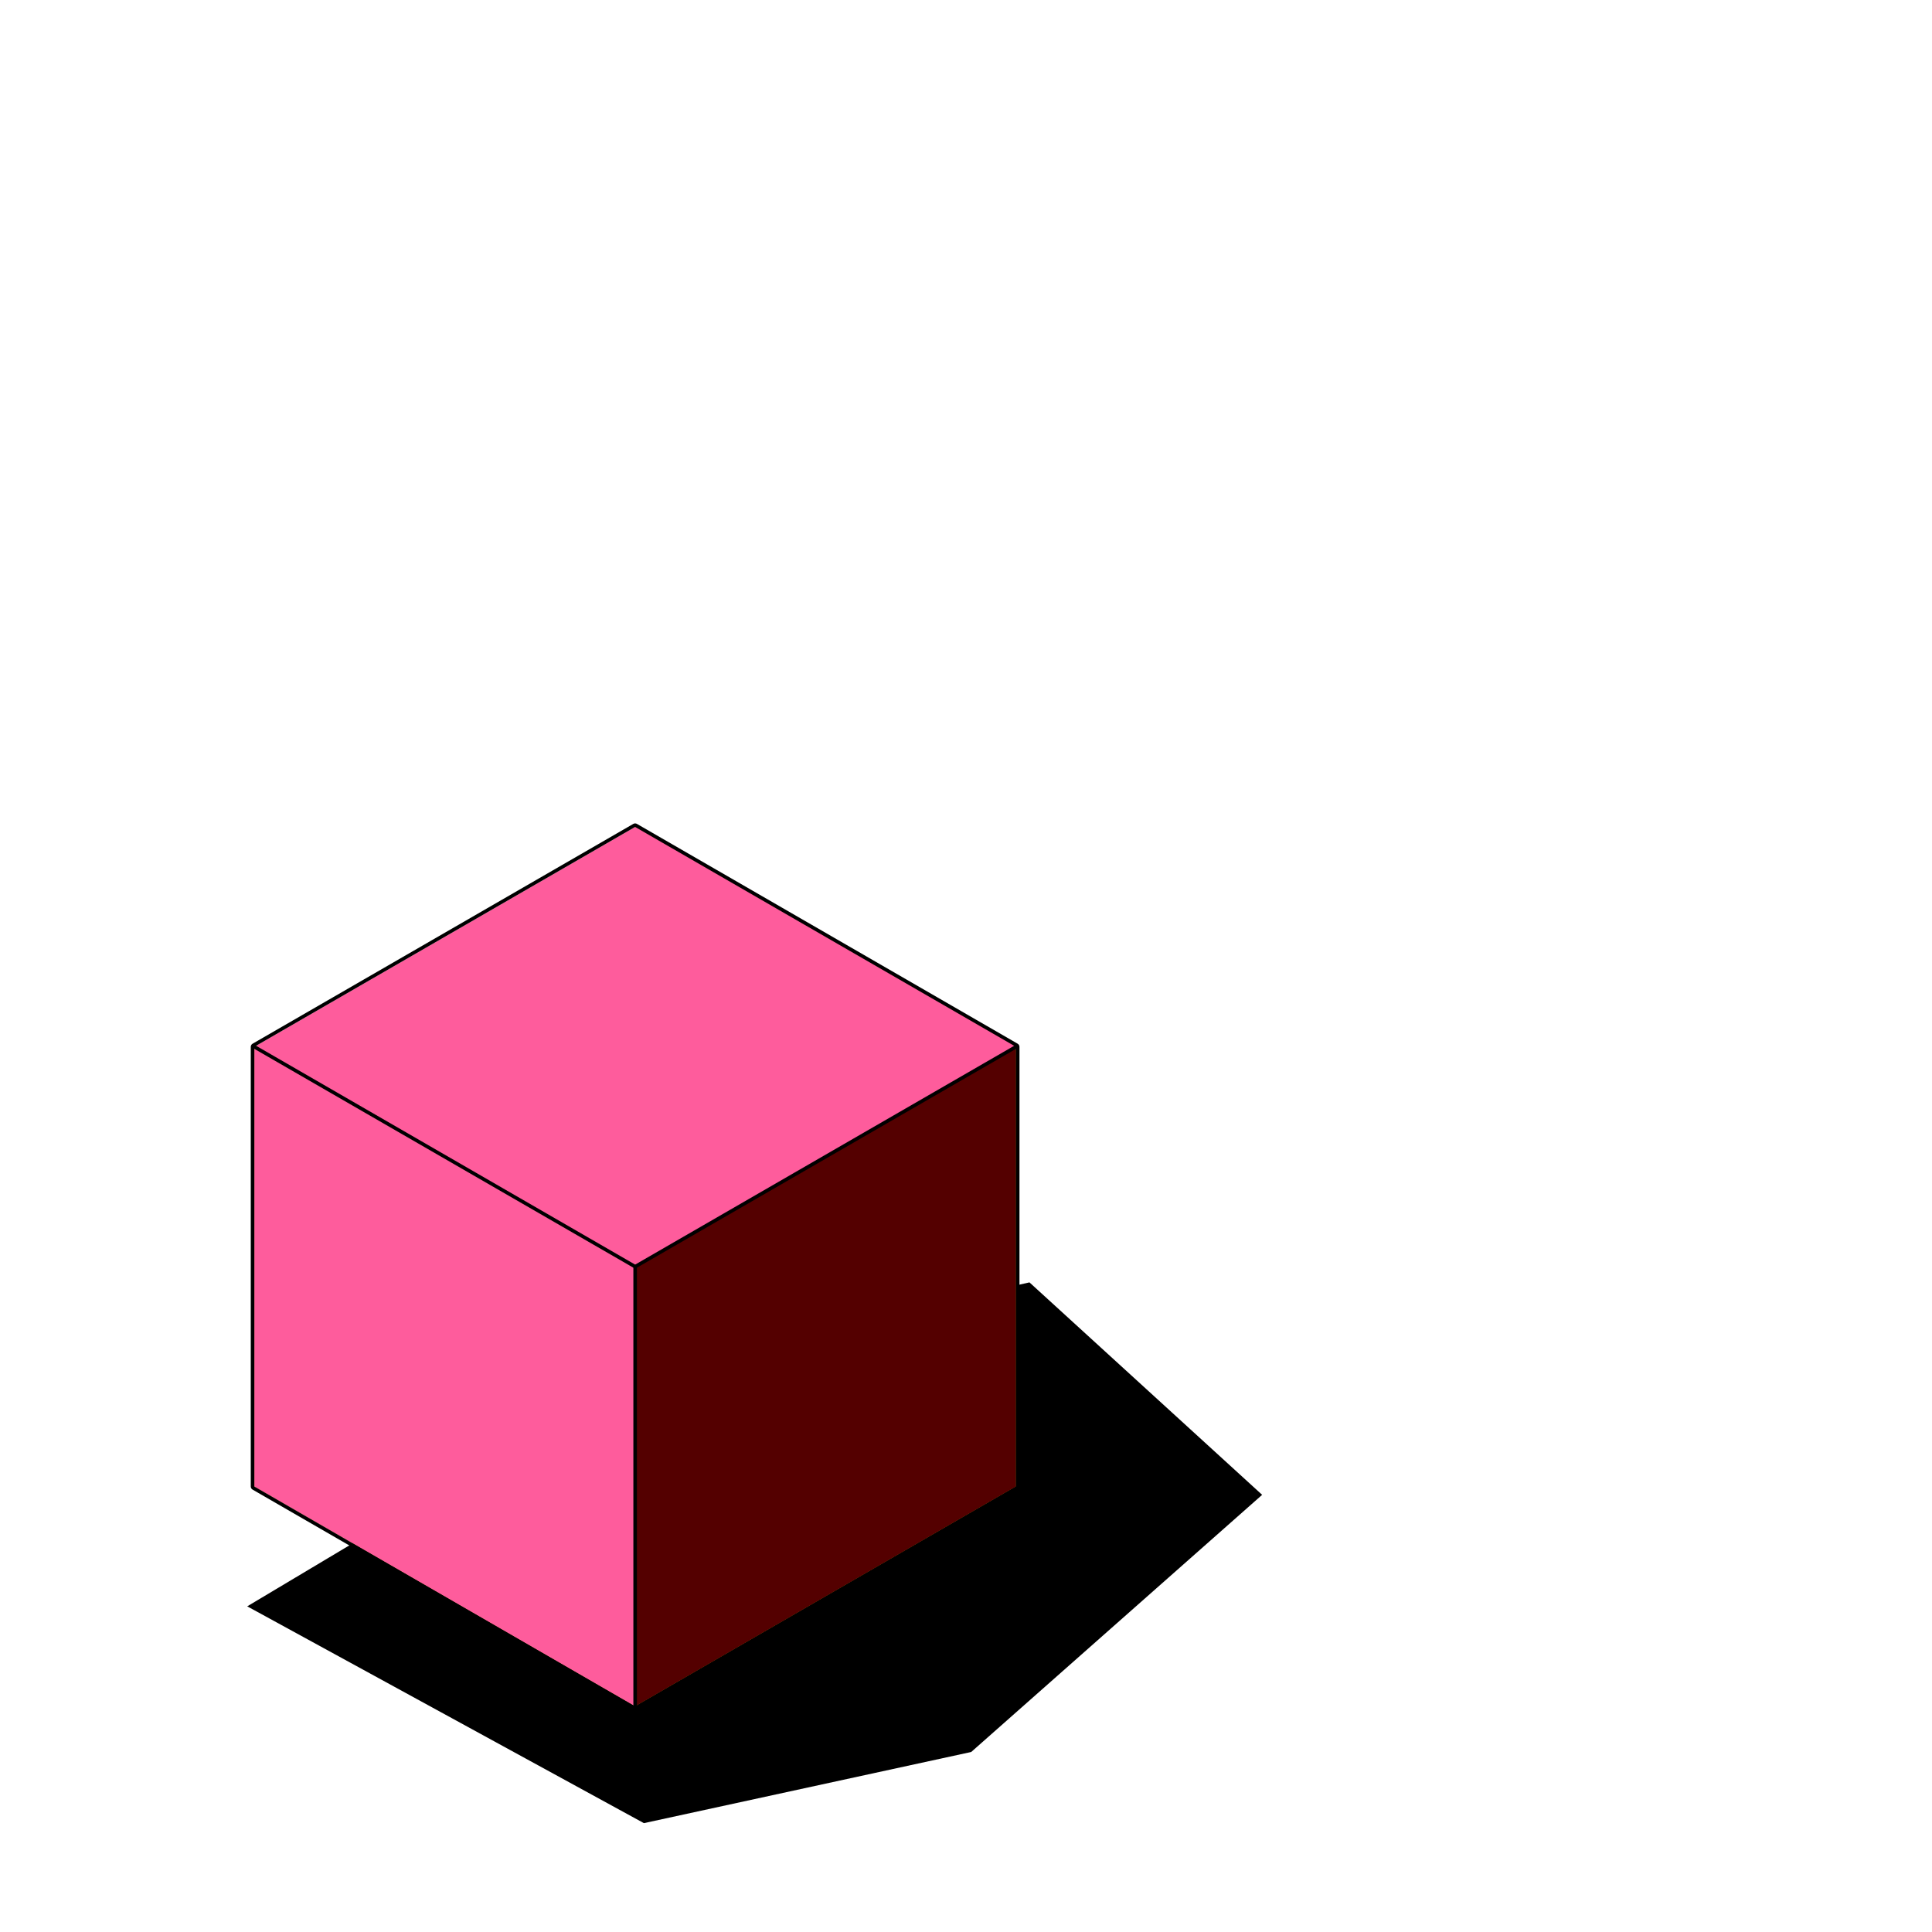 <svg width="137" height="137" viewBox="0 0 137 137" fill="none" xmlns="http://www.w3.org/2000/svg">
<path d="M45.66 129.281L17.531 113.907L45.66 97.116L73 90.935L89.5 106L68.869 124.235L45.66 129.281Z" fill="black"/>
<rect width="31.18" height="31.18" transform="matrix(0.866 0.5 -2.20305e-08 1 45.027 58.594)" fill="#FFBF1C"/>
<rect width="31.18" height="31.18" transform="matrix(0.866 0.5 -2.20305e-08 1 45.027 58.594)" fill="#FE5C9C"/>
<path d="M72.031 74.18L72.031 105.359" stroke="black" stroke-width="0.252" stroke-linecap="round"/>
<rect width="31.18" height="31.18" transform="matrix(0.866 -0.5 2.20305e-08 1 45.039 89.82)" fill="#FFBF1C"/>
<rect width="31.18" height="31.18" transform="matrix(0.866 -0.5 2.20305e-08 1 45.039 89.82)" fill="#540000"/>
<rect width="31.18" height="31.18" transform="matrix(0.866 0.5 -2.20305e-08 1 18.035 74.234)" fill="#FFBF1C"/>
<rect width="31.18" height="31.18" transform="matrix(0.866 0.5 -2.20305e-08 1 18.035 74.234)" fill="#FE5C9C"/>
<rect width="31.18" height="31.18" transform="matrix(0.866 0.5 -0.866 0.5 45.039 58.641)" fill="#FE5C9C"/>
<path d="M45.039 89.82L45.039 121" stroke="black" stroke-width="0.252" stroke-linecap="round"/>
<path d="M72.041 74.231L45.039 89.82L18.037 74.231" stroke="black" stroke-width="0.252" stroke-linecap="round"/>
<path d="M45.101 58.531C45.062 58.509 45.013 58.509 44.974 58.531L17.972 74.121C17.933 74.144 17.909 74.185 17.909 74.23L17.909 105.41C17.909 105.455 17.933 105.497 17.972 105.519L44.974 121.109C45.013 121.131 45.061 121.131 45.1 121.109L72.102 105.519C72.141 105.497 72.165 105.455 72.165 105.41V74.23C72.165 74.185 72.141 74.144 72.102 74.121L45.101 58.531Z" stroke="black" stroke-width="0.252" stroke-linejoin="round"/>
</svg>
